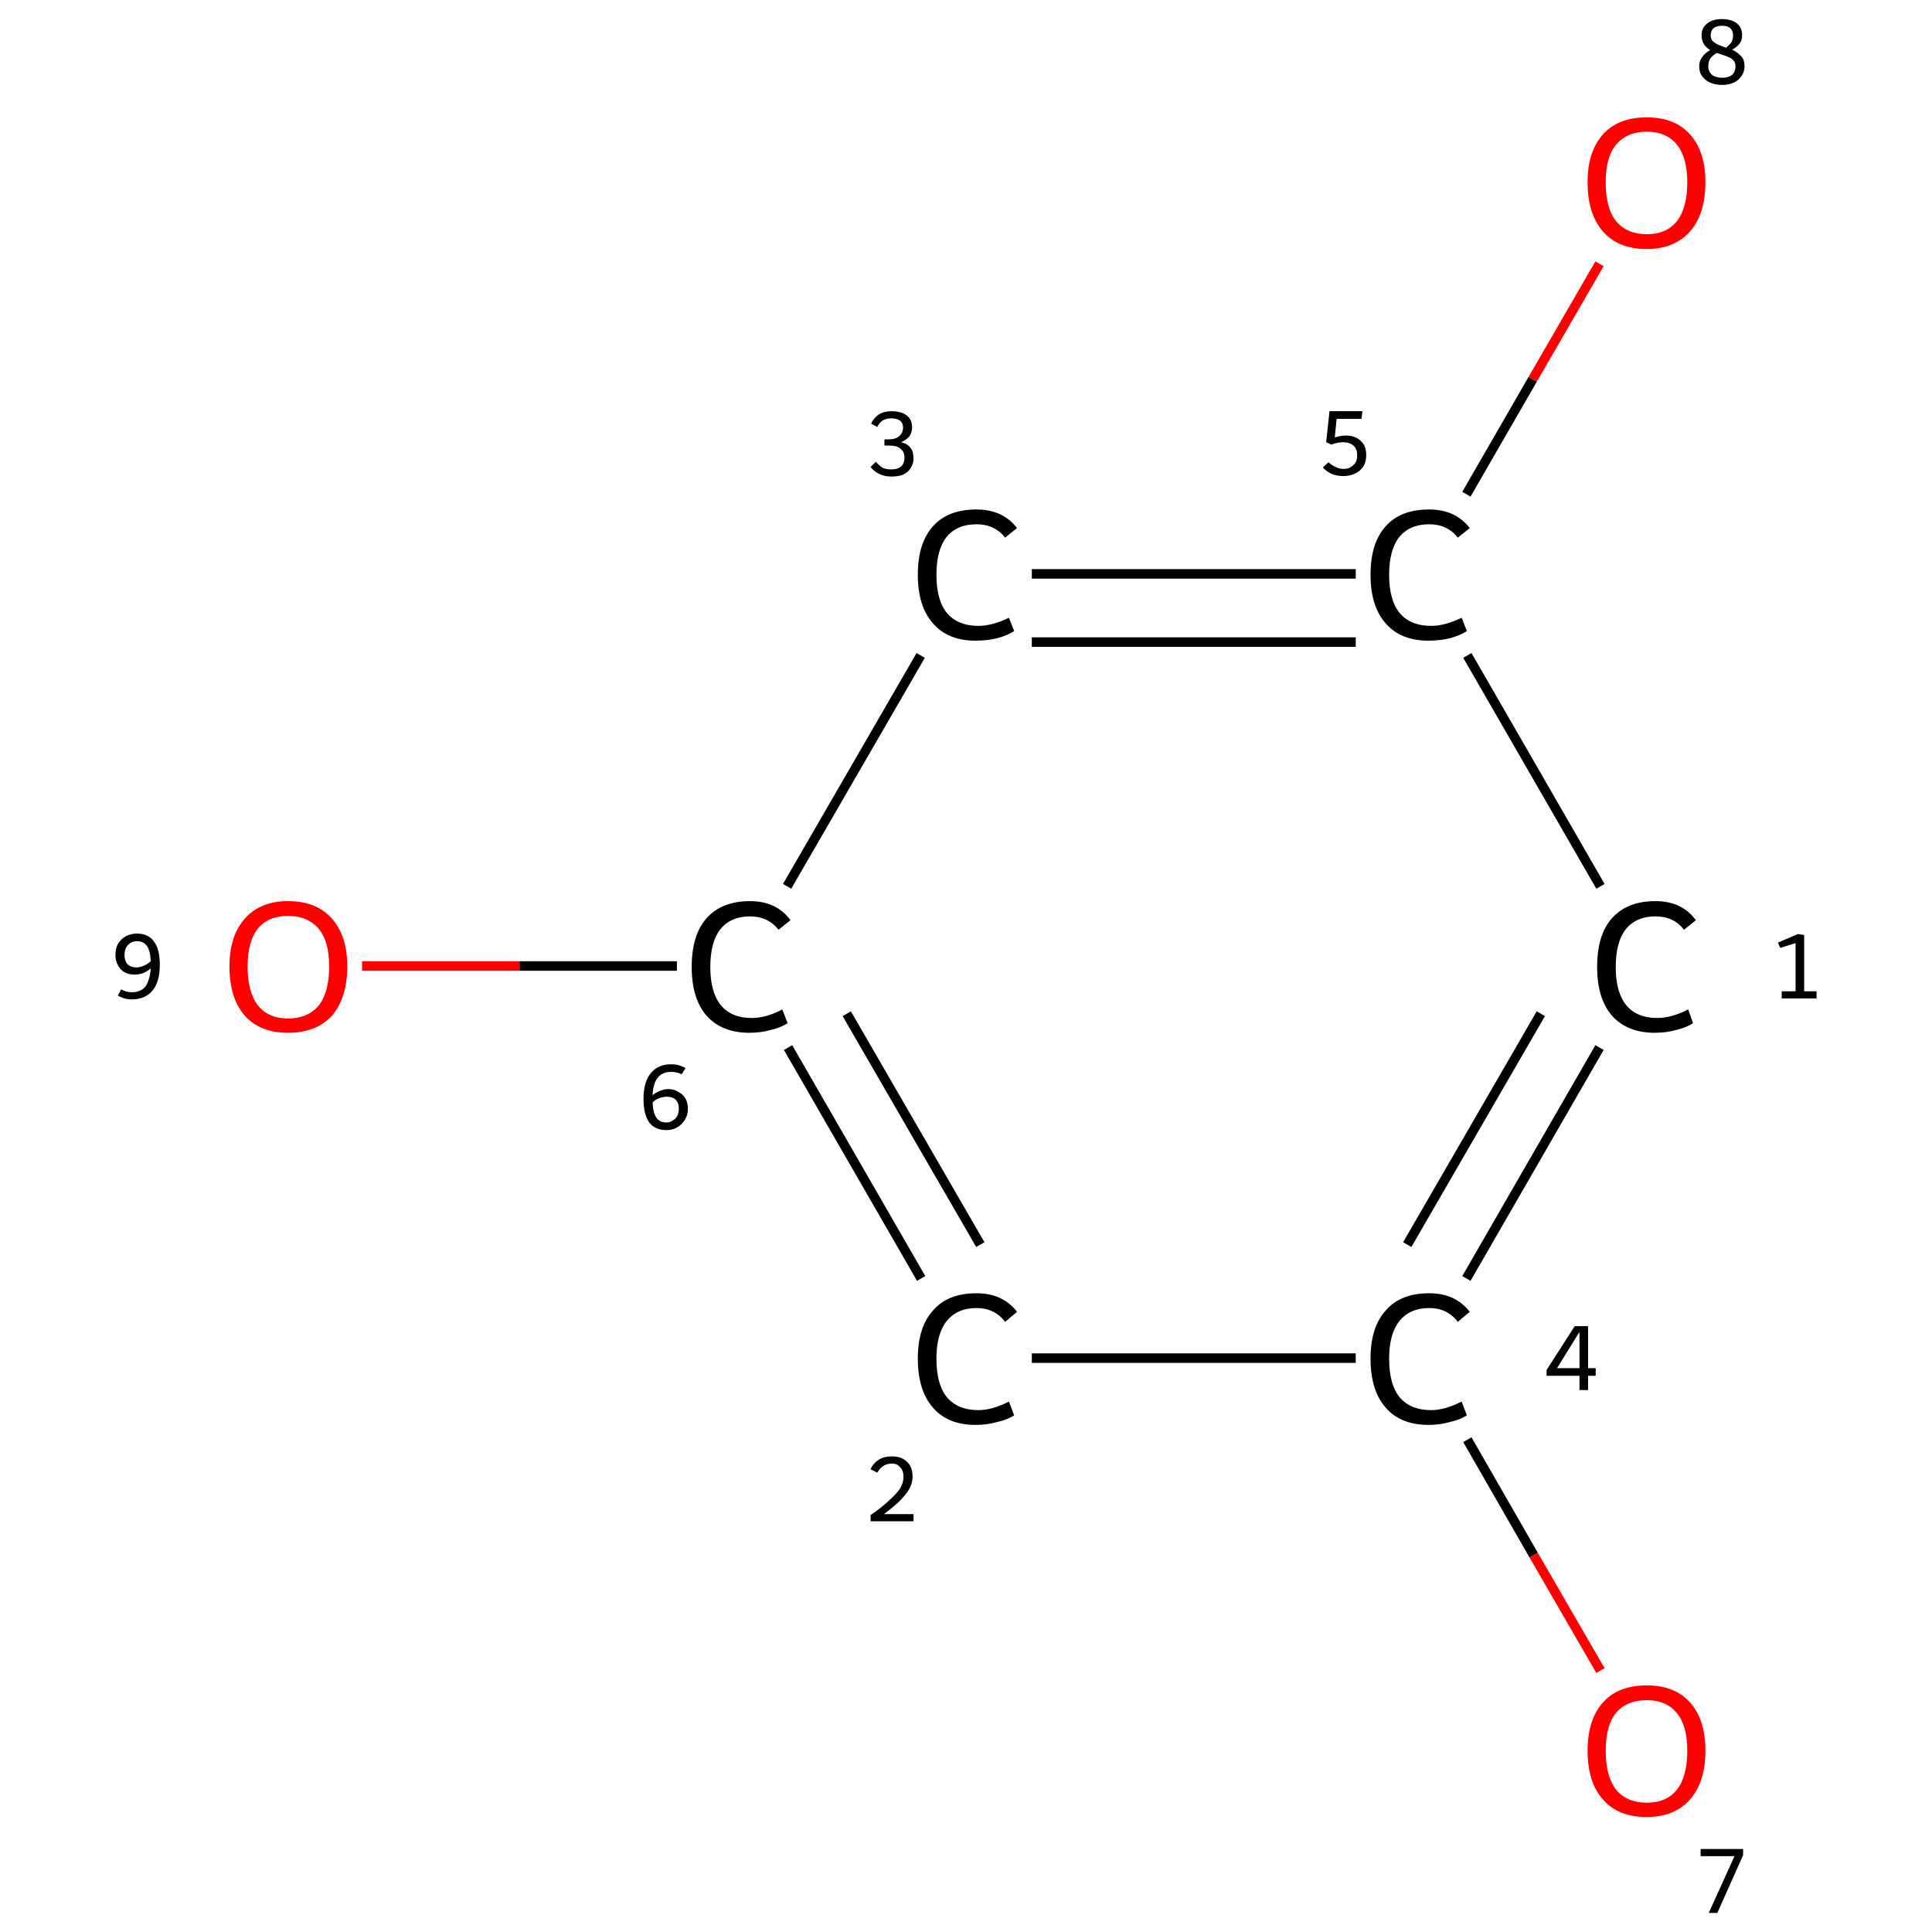 <?xml version='1.0' encoding='iso-8859-1'?>
<svg version='1.1' baseProfile='full'
              xmlns='http://www.w3.org/2000/svg'
                      xmlns:rdkit='http://www.rdkit.org/xml'
                      xmlns:xlink='http://www.w3.org/1999/xlink'
                  xml:space='preserve'
width='405px' height='405px' viewBox='0 0 405 405'>
<!-- END OF HEADER -->
<rect style='opacity:1.0;fill:#FFFFFF;stroke:none' width='405.0' height='405.0' x='0.0' y='0.0'> </rect>
<path class='bond-0 atom-0 atom-1' d='M 335.3,219.6 L 307.4,268.0' style='fill:none;fill-rule:evenodd;stroke:#000000;stroke-width:2.0px;stroke-linecap:butt;stroke-linejoin:miter;stroke-opacity:1' />
<path class='bond-0 atom-0 atom-1' d='M 323.0,212.5 L 295.0,260.9' style='fill:none;fill-rule:evenodd;stroke:#000000;stroke-width:2.0px;stroke-linecap:butt;stroke-linejoin:miter;stroke-opacity:1' />
<path class='bond-1 atom-1 atom-2' d='M 307.6,301.8 L 321.5,326.0' style='fill:none;fill-rule:evenodd;stroke:#000000;stroke-width:2.0px;stroke-linecap:butt;stroke-linejoin:miter;stroke-opacity:1' />
<path class='bond-1 atom-1 atom-2' d='M 321.5,326.0 L 335.5,350.2' style='fill:none;fill-rule:evenodd;stroke:#FF0000;stroke-width:2.0px;stroke-linecap:butt;stroke-linejoin:miter;stroke-opacity:1' />
<path class='bond-2 atom-1 atom-3' d='M 284.2,284.7 L 216.3,284.7' style='fill:none;fill-rule:evenodd;stroke:#000000;stroke-width:2.0px;stroke-linecap:butt;stroke-linejoin:miter;stroke-opacity:1' />
<path class='bond-3 atom-3 atom-4' d='M 193.1,268.0 L 165.2,219.6' style='fill:none;fill-rule:evenodd;stroke:#000000;stroke-width:2.0px;stroke-linecap:butt;stroke-linejoin:miter;stroke-opacity:1' />
<path class='bond-3 atom-3 atom-4' d='M 205.5,260.9 L 177.5,212.5' style='fill:none;fill-rule:evenodd;stroke:#000000;stroke-width:2.0px;stroke-linecap:butt;stroke-linejoin:miter;stroke-opacity:1' />
<path class='bond-4 atom-4 atom-5' d='M 141.9,202.5 L 108.9,202.5' style='fill:none;fill-rule:evenodd;stroke:#000000;stroke-width:2.0px;stroke-linecap:butt;stroke-linejoin:miter;stroke-opacity:1' />
<path class='bond-4 atom-4 atom-5' d='M 108.9,202.5 L 75.9,202.5' style='fill:none;fill-rule:evenodd;stroke:#FF0000;stroke-width:2.0px;stroke-linecap:butt;stroke-linejoin:miter;stroke-opacity:1' />
<path class='bond-5 atom-4 atom-6' d='M 165.0,185.8 L 193.0,137.4' style='fill:none;fill-rule:evenodd;stroke:#000000;stroke-width:2.0px;stroke-linecap:butt;stroke-linejoin:miter;stroke-opacity:1' />
<path class='bond-6 atom-6 atom-7' d='M 216.3,120.3 L 284.2,120.3' style='fill:none;fill-rule:evenodd;stroke:#000000;stroke-width:2.0px;stroke-linecap:butt;stroke-linejoin:miter;stroke-opacity:1' />
<path class='bond-6 atom-6 atom-7' d='M 216.3,134.6 L 284.2,134.6' style='fill:none;fill-rule:evenodd;stroke:#000000;stroke-width:2.0px;stroke-linecap:butt;stroke-linejoin:miter;stroke-opacity:1' />
<path class='bond-7 atom-7 atom-8' d='M 307.4,103.6 L 321.3,79.5' style='fill:none;fill-rule:evenodd;stroke:#000000;stroke-width:2.0px;stroke-linecap:butt;stroke-linejoin:miter;stroke-opacity:1' />
<path class='bond-7 atom-7 atom-8' d='M 321.3,79.5 L 335.3,55.3' style='fill:none;fill-rule:evenodd;stroke:#FF0000;stroke-width:2.0px;stroke-linecap:butt;stroke-linejoin:miter;stroke-opacity:1' />
<path class='bond-8 atom-7 atom-0' d='M 307.6,137.4 L 335.5,185.8' style='fill:none;fill-rule:evenodd;stroke:#000000;stroke-width:2.0px;stroke-linecap:butt;stroke-linejoin:miter;stroke-opacity:1' />
<path class='atom-0' d='M 334.8 202.7
Q 334.8 196.0, 337.9 192.5
Q 341.1 188.9, 347.0 188.9
Q 352.6 188.9, 355.5 192.9
L 353.0 194.9
Q 350.9 192.1, 347.0 192.1
Q 343.0 192.1, 340.8 194.8
Q 338.7 197.5, 338.7 202.7
Q 338.7 208.0, 340.9 210.7
Q 343.1 213.4, 347.4 213.4
Q 350.4 213.4, 353.9 211.6
L 354.9 214.5
Q 353.5 215.4, 351.4 215.9
Q 349.3 216.5, 346.9 216.5
Q 341.1 216.5, 337.9 212.9
Q 334.8 209.3, 334.8 202.7
' fill='#000000'/>
<path class='atom-1' d='M 287.3 284.8
Q 287.3 278.2, 290.5 274.7
Q 293.6 271.1, 299.6 271.1
Q 305.1 271.1, 308.1 275.0
L 305.6 277.1
Q 303.4 274.2, 299.6 274.2
Q 295.5 274.2, 293.3 277.0
Q 291.2 279.7, 291.2 284.8
Q 291.2 290.2, 293.4 292.9
Q 295.7 295.6, 300.0 295.6
Q 302.9 295.6, 306.4 293.8
L 307.5 296.7
Q 306.1 297.6, 303.9 298.1
Q 301.8 298.7, 299.5 298.7
Q 293.6 298.7, 290.5 295.1
Q 287.3 291.5, 287.3 284.8
' fill='#000000'/>
<path class='atom-2' d='M 332.8 367.0
Q 332.8 360.5, 336.0 356.9
Q 339.2 353.3, 345.2 353.3
Q 351.1 353.3, 354.3 356.9
Q 357.5 360.5, 357.5 367.0
Q 357.5 373.5, 354.3 377.2
Q 351.0 380.9, 345.2 380.9
Q 339.2 380.9, 336.0 377.2
Q 332.8 373.6, 332.8 367.0
M 345.2 377.9
Q 349.3 377.9, 351.5 375.2
Q 353.7 372.4, 353.7 367.0
Q 353.7 361.7, 351.5 359.1
Q 349.3 356.4, 345.2 356.4
Q 341.1 356.4, 338.8 359.0
Q 336.6 361.7, 336.6 367.0
Q 336.6 372.4, 338.8 375.2
Q 341.1 377.9, 345.2 377.9
' fill='#FF0000'/>
<path class='atom-3' d='M 192.4 284.8
Q 192.4 278.2, 195.6 274.7
Q 198.7 271.1, 204.7 271.1
Q 210.2 271.1, 213.2 275.0
L 210.7 277.1
Q 208.5 274.2, 204.7 274.2
Q 200.6 274.2, 198.4 277.0
Q 196.3 279.7, 196.3 284.8
Q 196.3 290.2, 198.5 292.9
Q 200.8 295.6, 205.1 295.6
Q 208.0 295.6, 211.5 293.8
L 212.6 296.7
Q 211.2 297.6, 209.0 298.1
Q 206.9 298.7, 204.5 298.7
Q 198.7 298.7, 195.6 295.1
Q 192.4 291.5, 192.4 284.8
' fill='#000000'/>
<path class='atom-4' d='M 145.0 202.7
Q 145.0 196.0, 148.1 192.5
Q 151.3 188.9, 157.2 188.9
Q 162.8 188.9, 165.7 192.9
L 163.2 194.9
Q 161.0 192.1, 157.2 192.1
Q 153.2 192.1, 151.0 194.8
Q 148.9 197.5, 148.9 202.7
Q 148.9 208.0, 151.1 210.7
Q 153.3 213.4, 157.6 213.4
Q 160.6 213.4, 164.0 211.6
L 165.1 214.5
Q 163.7 215.4, 161.6 215.9
Q 159.5 216.5, 157.1 216.5
Q 151.3 216.5, 148.1 212.9
Q 145.0 209.3, 145.0 202.7
' fill='#000000'/>
<path class='atom-5' d='M 48.1 202.6
Q 48.1 196.2, 51.3 192.6
Q 54.5 188.9, 60.4 188.9
Q 66.4 188.9, 69.6 192.6
Q 72.8 196.2, 72.8 202.6
Q 72.8 209.1, 69.6 212.9
Q 66.3 216.5, 60.4 216.5
Q 54.5 216.5, 51.3 212.9
Q 48.1 209.2, 48.1 202.6
M 60.4 213.5
Q 64.5 213.5, 66.8 210.8
Q 69.0 208.0, 69.0 202.6
Q 69.0 197.3, 66.8 194.7
Q 64.5 192.0, 60.4 192.0
Q 56.3 192.0, 54.1 194.6
Q 51.9 197.3, 51.9 202.6
Q 51.9 208.0, 54.1 210.8
Q 56.3 213.5, 60.4 213.5
' fill='#FF0000'/>
<path class='atom-6' d='M 192.4 120.5
Q 192.4 113.8, 195.6 110.3
Q 198.7 106.8, 204.7 106.8
Q 210.2 106.8, 213.2 110.7
L 210.7 112.7
Q 208.5 109.9, 204.7 109.9
Q 200.6 109.9, 198.4 112.6
Q 196.3 115.3, 196.3 120.5
Q 196.3 125.8, 198.5 128.5
Q 200.8 131.2, 205.1 131.2
Q 208.0 131.2, 211.5 129.5
L 212.6 132.3
Q 211.2 133.2, 209.0 133.8
Q 206.9 134.3, 204.5 134.3
Q 198.7 134.3, 195.6 130.7
Q 192.4 127.1, 192.4 120.5
' fill='#000000'/>
<path class='atom-7' d='M 287.3 120.5
Q 287.3 113.8, 290.5 110.3
Q 293.6 106.8, 299.6 106.8
Q 305.1 106.8, 308.1 110.7
L 305.6 112.7
Q 303.4 109.9, 299.6 109.9
Q 295.5 109.9, 293.3 112.6
Q 291.2 115.3, 291.2 120.5
Q 291.2 125.8, 293.4 128.5
Q 295.7 131.2, 300.0 131.2
Q 302.9 131.2, 306.4 129.5
L 307.5 132.3
Q 306.1 133.2, 303.9 133.8
Q 301.8 134.3, 299.5 134.3
Q 293.6 134.3, 290.5 130.7
Q 287.3 127.1, 287.3 120.5
' fill='#000000'/>
<path class='atom-8' d='M 332.8 38.2
Q 332.8 31.8, 336.0 28.2
Q 339.2 24.6, 345.2 24.6
Q 351.1 24.6, 354.3 28.2
Q 357.5 31.8, 357.5 38.2
Q 357.5 44.8, 354.3 48.5
Q 351.0 52.2, 345.2 52.2
Q 339.2 52.2, 336.0 48.5
Q 332.8 44.8, 332.8 38.2
M 345.2 49.1
Q 349.3 49.1, 351.5 46.4
Q 353.7 43.6, 353.7 38.2
Q 353.7 33.0, 351.5 30.3
Q 349.3 27.6, 345.2 27.6
Q 341.1 27.6, 338.8 30.3
Q 336.6 32.9, 336.6 38.2
Q 336.6 43.7, 338.8 46.4
Q 341.1 49.1, 345.2 49.1
' fill='#FF0000'/>
<path class='note' d='M 373.5 207.8
L 376.4 207.8
L 376.4 197.7
L 373.2 198.7
L 372.7 197.6
L 376.9 195.8
L 378.2 196.0
L 378.2 207.8
L 380.8 207.8
L 380.8 209.3
L 373.5 209.3
L 373.5 207.8
' fill='#000000'/>
<path class='note' d='M 332.9 286.8
L 334.5 286.8
L 334.5 288.4
L 332.9 288.4
L 332.9 291.4
L 331.1 291.4
L 331.1 288.4
L 324.2 288.4
L 324.2 287.2
L 330.1 278.0
L 332.9 278.0
L 332.9 286.8
M 326.4 286.8
L 331.1 286.8
L 331.1 279.2
L 326.4 286.8
' fill='#000000'/>
<path class='note' d='M 363.6 389.1
L 356.5 389.1
L 356.5 387.6
L 365.4 387.6
L 365.4 388.9
L 360.0 401.0
L 358.2 401.0
L 363.6 389.1
' fill='#000000'/>
<path class='note' d='M 182.5 308.0
Q 183.0 306.8, 184.2 306.0
Q 185.3 305.3, 187.0 305.3
Q 189.0 305.3, 190.1 306.4
Q 191.3 307.5, 191.3 309.5
Q 191.3 311.5, 189.8 313.3
Q 188.3 315.2, 185.3 317.4
L 191.5 317.4
L 191.5 318.9
L 182.5 318.9
L 182.5 317.6
Q 185.0 315.9, 186.4 314.5
Q 187.9 313.2, 188.7 312.0
Q 189.4 310.8, 189.4 309.6
Q 189.4 308.3, 188.7 307.6
Q 188.1 306.8, 187.0 306.8
Q 185.9 306.8, 185.2 307.3
Q 184.5 307.7, 183.9 308.7
L 182.5 308.0
' fill='#000000'/>
<path class='note' d='M 140.1 228.3
Q 141.3 228.3, 142.2 228.9
Q 143.2 229.4, 143.7 230.3
Q 144.2 231.2, 144.2 232.4
Q 144.2 233.7, 143.6 234.7
Q 143.0 235.7, 142.0 236.3
Q 141.0 236.9, 139.7 236.9
Q 137.3 236.9, 136.1 235.3
Q 134.9 233.6, 134.9 230.4
Q 134.9 226.8, 136.4 225.0
Q 137.9 223.1, 140.7 223.1
Q 141.6 223.1, 142.3 223.3
Q 143.0 223.5, 143.7 223.9
L 142.9 225.2
Q 141.9 224.7, 140.7 224.7
Q 138.8 224.7, 137.9 225.9
Q 136.9 227.1, 136.8 229.6
Q 137.5 229.0, 138.3 228.7
Q 139.2 228.3, 140.1 228.3
M 139.7 235.3
Q 140.4 235.3, 141.0 234.9
Q 141.6 234.6, 142.0 233.9
Q 142.3 233.2, 142.3 232.4
Q 142.3 231.2, 141.6 230.5
Q 141.0 229.9, 139.8 229.9
Q 139.0 229.9, 138.2 230.2
Q 137.4 230.5, 136.8 231.1
Q 136.9 233.3, 137.6 234.3
Q 138.3 235.3, 139.7 235.3
' fill='#000000'/>
<path class='note' d='M 28.7 195.7
Q 31.1 195.7, 32.3 197.4
Q 33.5 199.0, 33.5 202.2
Q 33.5 205.8, 32.0 207.6
Q 30.5 209.5, 27.6 209.5
Q 26.8 209.5, 26.1 209.3
Q 25.4 209.1, 24.7 208.7
L 25.4 207.4
Q 26.4 208.0, 27.6 208.0
Q 29.5 208.0, 30.5 206.8
Q 31.4 205.5, 31.6 203.0
Q 30.9 203.6, 30.0 204.0
Q 29.1 204.3, 28.2 204.3
Q 27.0 204.3, 26.1 203.8
Q 25.2 203.3, 24.7 202.3
Q 24.2 201.4, 24.2 200.2
Q 24.2 198.9, 24.7 197.9
Q 25.3 196.9, 26.3 196.3
Q 27.4 195.7, 28.7 195.7
M 26.1 200.2
Q 26.1 201.4, 26.7 202.1
Q 27.4 202.8, 28.6 202.8
Q 29.4 202.8, 30.2 202.4
Q 31.0 202.1, 31.6 201.5
Q 31.5 199.3, 30.8 198.3
Q 30.1 197.3, 28.7 197.3
Q 27.9 197.3, 27.3 197.7
Q 26.7 198.1, 26.4 198.7
Q 26.1 199.4, 26.1 200.2
' fill='#000000'/>
<path class='note' d='M 188.9 92.7
Q 190.2 93.0, 190.9 93.9
Q 191.5 94.7, 191.5 96.1
Q 191.5 97.2, 190.9 98.1
Q 190.4 99.0, 189.3 99.5
Q 188.3 99.9, 186.9 99.9
Q 185.5 99.9, 184.4 99.4
Q 183.3 98.9, 182.5 97.9
L 183.6 96.8
Q 184.4 97.7, 185.1 98.1
Q 185.8 98.4, 186.9 98.4
Q 188.1 98.4, 188.9 97.8
Q 189.6 97.1, 189.6 96.0
Q 189.6 94.7, 188.8 94.1
Q 188.1 93.4, 186.4 93.4
L 185.4 93.4
L 185.4 92.1
L 186.3 92.1
Q 187.8 92.1, 188.5 91.4
Q 189.3 90.8, 189.3 89.6
Q 189.3 88.7, 188.7 88.2
Q 188.0 87.7, 186.9 87.7
Q 185.8 87.7, 185.1 88.1
Q 184.4 88.5, 183.9 89.5
L 182.6 88.8
Q 183.1 87.7, 184.2 86.9
Q 185.3 86.2, 186.9 86.2
Q 188.9 86.2, 190.1 87.1
Q 191.2 88.0, 191.2 89.6
Q 191.2 90.7, 190.6 91.5
Q 190.0 92.2, 188.9 92.7
' fill='#000000'/>
<path class='note' d='M 282.2 91.3
Q 283.4 91.3, 284.4 91.8
Q 285.3 92.3, 285.9 93.2
Q 286.4 94.1, 286.4 95.4
Q 286.4 96.8, 285.8 97.8
Q 285.1 98.8, 284.0 99.3
Q 282.9 99.8, 281.6 99.8
Q 280.4 99.8, 279.3 99.4
Q 278.1 98.9, 277.3 98.0
L 278.5 96.9
Q 279.1 97.5, 280.0 97.9
Q 280.8 98.3, 281.7 98.3
Q 282.9 98.3, 283.7 97.5
Q 284.5 96.8, 284.5 95.5
Q 284.5 94.0, 283.7 93.4
Q 282.9 92.7, 281.6 92.7
Q 280.4 92.7, 279.1 93.2
L 278.0 92.7
L 278.7 86.2
L 285.6 86.2
L 285.4 87.8
L 280.2 87.8
L 279.8 91.7
Q 281.0 91.3, 282.2 91.3
' fill='#000000'/>
<path class='note' d='M 363.1 10.4
Q 364.3 11.0, 365.0 11.8
Q 365.7 12.5, 365.7 13.9
Q 365.7 15.0, 365.1 15.9
Q 364.5 16.8, 363.5 17.3
Q 362.4 17.8, 361.1 17.8
Q 358.8 17.8, 357.5 16.7
Q 356.2 15.7, 356.2 13.9
Q 356.2 12.8, 356.8 12.0
Q 357.4 11.1, 358.5 10.5
Q 357.7 10.0, 357.2 9.3
Q 356.7 8.5, 356.7 7.4
Q 356.7 5.8, 357.9 4.9
Q 359.0 4.0, 361.0 4.0
Q 362.9 4.0, 364.1 4.9
Q 365.2 5.8, 365.2 7.4
Q 365.2 8.4, 364.7 9.1
Q 364.1 9.9, 363.1 10.4
M 361.0 5.4
Q 359.9 5.4, 359.2 5.9
Q 358.6 6.5, 358.6 7.4
Q 358.6 8.1, 359.0 8.6
Q 359.5 9.0, 360.0 9.3
Q 360.7 9.6, 361.8 10.0
Q 362.6 9.4, 363.0 8.8
Q 363.3 8.2, 363.3 7.4
Q 363.3 6.5, 362.7 5.9
Q 362.1 5.4, 361.0 5.4
M 361.1 16.3
Q 362.3 16.3, 363.1 15.7
Q 363.8 15.0, 363.8 13.9
Q 363.8 13.1, 363.4 12.7
Q 363.0 12.2, 362.4 12.0
Q 361.8 11.7, 360.8 11.4
L 359.9 11.1
Q 359.0 11.6, 358.5 12.3
Q 358.1 13.0, 358.1 13.9
Q 358.1 15.0, 358.9 15.7
Q 359.7 16.3, 361.1 16.3
' fill='#000000'/>
</svg>
